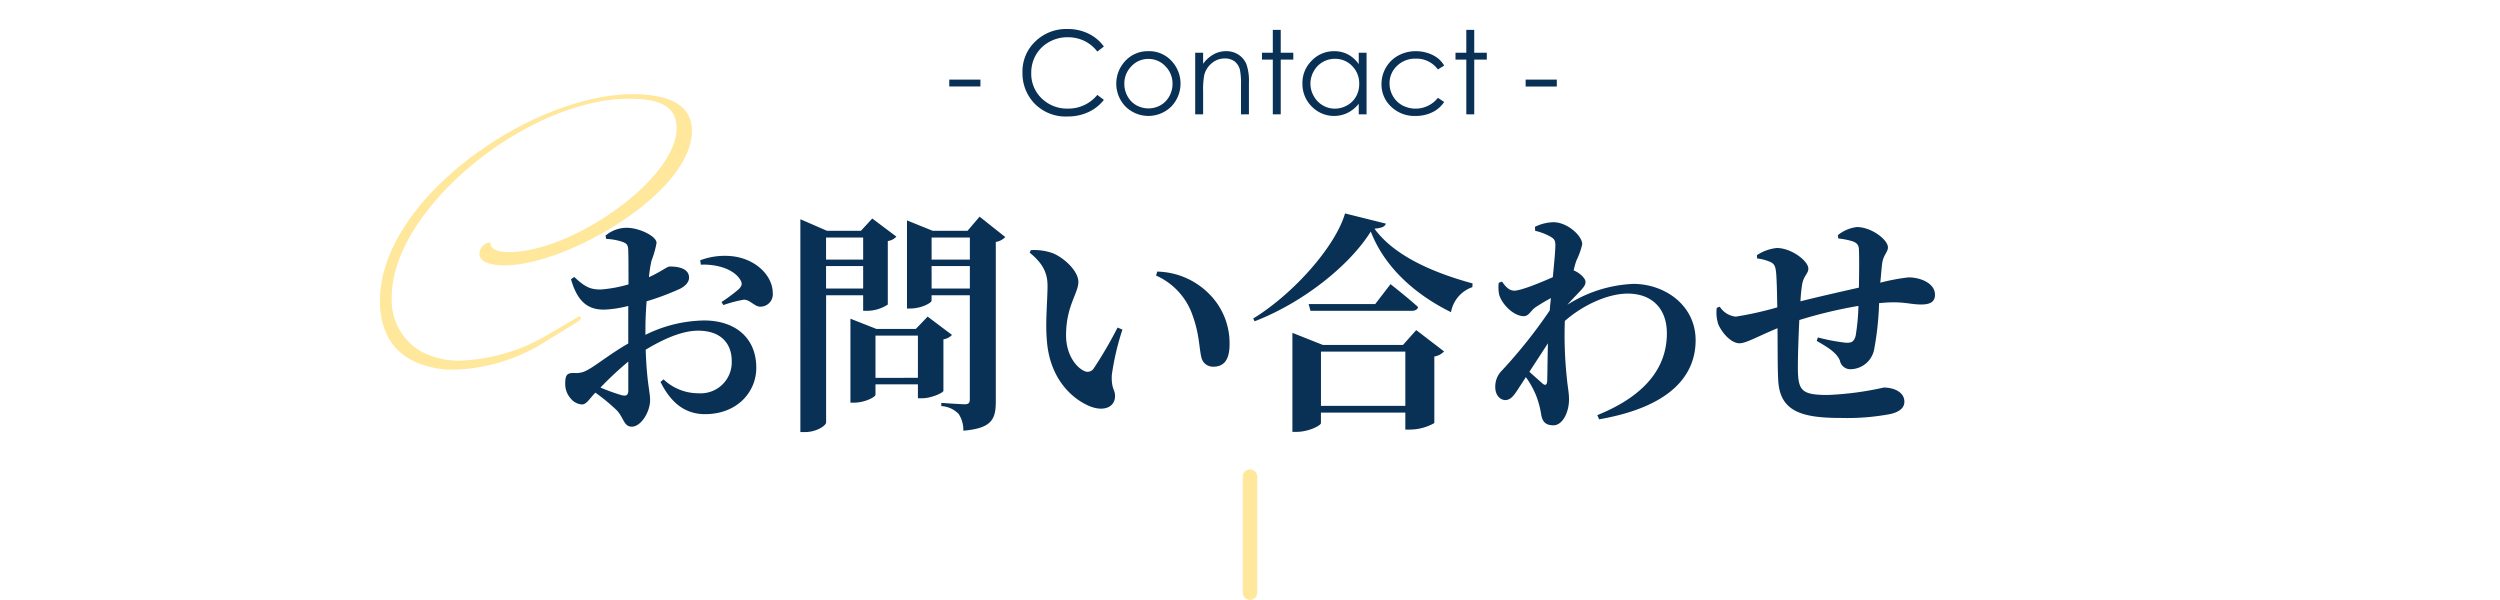 <svg xmlns="http://www.w3.org/2000/svg" xmlns:xlink="http://www.w3.org/1999/xlink" width="345" height="82.781" viewBox="0 0 345 82.781"><defs><style>.a{fill:#fff;stroke:#707070;}.b,.e{fill:none;}.c{clip-path:url(#a);}.d{fill:#ffe79c;}.e{stroke:#ffe79c;stroke-linecap:round;stroke-width:2px;}.f{fill:#093055;}</style><clipPath id="a"><rect class="a" width="68" height="82" transform="translate(467 4)"/></clipPath></defs><rect class="b" width="345" height="82"/><g class="c" transform="translate(-431 -4)"><path class="d" d="M10.9-2.4A25.648,25.648,0,0,1-.432.768,11.019,11.019,0,0,1-6.1-.624a8.163,8.163,0,0,1-3.84-7.392c0-12.1,18.624-27.36,32.784-27.36,4.176,0,6.528,1.008,6.528,4.08,0,7.008-14.4,17.088-23.136,17.088-.768,0-2.544-.144-2.544-1.2,0-.144-.1-.144-.144-.144A1.67,1.67,0,0,0,2.16-14.016c0,1.2,1.536,1.632,3.5,1.632,8.544,0,25.824-9.984,25.824-18.576,0-2.832-2.016-5.04-8.208-5.04C9.408-36-11.568-21.6-11.568-7.488c0,4.416,1.92,6.96,4.608,8.3a12.449,12.449,0,0,0,5.616,1.2A24.747,24.747,0,0,0,10.9-1.632L15.648-4.56c.336-.192.528-.432.528-.576a.206.206,0,0,0-.192-.192.638.638,0,0,0-.336.144Z" transform="translate(495 53)"/></g><g transform="translate(-1 -0.719)"><line class="e" y2="16" transform="translate(173.5 66.5)"/><path class="f" d="M87.188,34.12c0,.576-.224.8-.9.64A26.455,26.455,0,0,1,83.348,33.7a46.8,46.8,0,0,1,3.84-3.584Zm2.368-8.672c0-1.12.064-2.4.16-3.648a36.367,36.367,0,0,0,4.608-1.728c.8-.416,1.28-.96,1.248-1.6-.064-1.5-2.24-1.472-2.688-1.472-.384.032-1.152.7-2.848,1.472a19.215,19.215,0,0,1,.352-2.272,12.751,12.751,0,0,0,.7-2.464c0-.928-2.4-2.08-4.1-2.08a4.462,4.462,0,0,0-2.944,1.088l.1.448a7.793,7.793,0,0,1,2.272.416c.544.224.768.352.768,1.312.032.8.032,2.592.032,4.544a18.482,18.482,0,0,1-3.744.7c-1.5.032-2.24-.32-3.744-1.728l-.448.32c.96,3.36,2.56,4.192,4.544,4.192a15.338,15.338,0,0,0,3.36-.512v5.184C84.916,28.9,82.58,30.76,81.62,31.24a3.065,3.065,0,0,1-1.92.448c-.96,0-1.216.256-1.216,1.5a3.023,3.023,0,0,0,.864,2.144,2.133,2.133,0,0,0,1.44.7c.608,0,.96-.672,1.856-1.632a26.376,26.376,0,0,1,2.912,2.4c.992.992.992,2.3,2.112,2.3,1.28,0,2.528-2.048,2.528-3.648,0-1.248-.448-2.3-.608-6.976,2.336-1.408,4.96-2.624,7.232-2.624,3.36,0,4.64,1.984,4.64,4.16a4.283,4.283,0,0,1-4.544,4.48,7,7,0,0,1-4.864-1.92l-.416.352c1.312,2.656,3.2,4.448,6.144,4.448,4.416,0,7.072-3.04,7.072-6.4,0-4.192-2.976-6.528-7.2-6.528a18.777,18.777,0,0,0-8.1,1.984Zm7.648-8.7c1.952-.1,4.448.48,5.44,2.08.32.544.224.832-.192,1.28a22.294,22.294,0,0,1-2.4,1.792l.256.416a18.887,18.887,0,0,1,2.784-.736c.864-.064,1.568,1.024,2.368.96a1.716,1.716,0,0,0,1.664-1.92c-.032-2.368-2.3-4.608-5.44-5.024a9.627,9.627,0,0,0-4.576.544ZM119.6,13v3.04h-5.12V13Zm-5.12,7.04v-3.1h5.12v3.1Zm5.12.928v2.144h.576A5.312,5.312,0,0,0,123,22.248V13.48a1.944,1.944,0,0,0,1.184-.608l-3.328-2.5-1.568,1.7h-4.672l-3.68-1.6V39.848h.608c1.632,0,2.944-.9,2.944-1.344V20.968Zm1.7,11.392V26.536h5.856V32.36Zm9.376-5.312a2.127,2.127,0,0,0,1.184-.608l-3.36-2.528-1.632,1.7h-5.44L117.844,24.2V35.784h.512c1.44,0,2.944-.768,2.944-1.088v-1.44h5.856v1.92h.64c1.152,0,2.848-.736,2.88-1.024Zm-1.632-7.008v-3.1h5.28v3.1Zm5.28-7.04v3.04h-5.28V13Zm1.344-2.88L134,12.072h-4.8l-3.552-1.44v12.16h.48c1.472,0,2.912-.768,2.912-1.088v-.736h5.28V35.336c0,.416-.128.672-.672.672-.608,0-3.264-.192-3.264-.192v.448a3.548,3.548,0,0,1,2.4,1.088,4.039,4.039,0,0,1,.64,2.3c3.936-.32,4.48-1.6,4.48-4.032V13.608a2.386,2.386,0,0,0,1.312-.672Zm9.28,17.024c.352,5.152,3.3,8.032,5.888,9.12,2.016.832,3.52.1,3.52-1.376,0-.992-.512-.928-.448-2.88a35.775,35.775,0,0,1,1.472-6.3l-.672-.288a57.508,57.508,0,0,1-3.328,5.7,1,1,0,0,1-1.28.288c-1.024-.448-2.5-2.144-2.5-4.928,0-4.032,1.7-5.792,1.7-7.36,0-1.472-1.92-3.3-3.552-3.968a7.769,7.769,0,0,0-3.008-.416l-.16.352c1.7,1.376,2.464,2.688,2.464,4.544C145.044,21.8,144.724,24.616,144.948,27.144Zm20.128-3.36c.96,2.688.864,4.448,1.216,5.824a1.638,1.638,0,0,0,1.632,1.216c1.568,0,2.24-1.088,2.24-3.1a9.592,9.592,0,0,0-2.816-6.944A10.363,10.363,0,0,0,160.18,17.7l-.16.544A9.327,9.327,0,0,1,165.076,23.784Zm17.7,12.448V28.744H194.42v7.488ZM194.1,27.816H183.028l-4.192-1.664V39.816h.576c1.632,0,3.36-.864,3.36-1.216V37.16H194.42V39.5h.672a6.855,6.855,0,0,0,3.328-.9V29.416a2.386,2.386,0,0,0,1.344-.7l-3.84-2.944Zm-3.84-5.632h-9.184l.256.928h13.952c.48,0,.8-.16.9-.512-1.44-1.312-3.808-3.168-3.808-3.168ZM186.1,9.672c-1.344,4.608-7.168,11.136-12.672,14.5l.192.384c6.432-2.464,12.992-7.52,16.032-12.384C191.6,17.192,195.86,20.9,200.724,23.3a4.481,4.481,0,0,1,2.944-3.456l.032-.512c-4.928-1.344-10.688-3.616-13.536-7.552,1.024-.1,1.44-.288,1.568-.7Zm28,17.92c-.064,2.112-.064,4.1-.1,5.184-.032.608-.288.7-.7.32-.32-.288-1.088-.96-1.76-1.568Zm-1.76-15.52a7.9,7.9,0,0,1,1.984.736c.576.32.8.512.8,1.216,0,.8-.16,2.464-.352,4.448-1.888.832-4.416,1.856-5.312,1.856-.7,0-1.152-.48-1.7-1.248l-.448.16a4.823,4.823,0,0,0,.064,1.664c.384,1.312,1.984,2.944,3.392,2.944.7,0,.928-.736,1.6-1.216.48-.32,1.312-.832,2.144-1.28-.064.576-.128,1.152-.16,1.7a68.2,68.2,0,0,1-6.592,8.288,3.113,3.113,0,0,0-.928,2.3c0,1.152.7,1.792,1.408,1.792.8-.032,1.28-.8,1.856-1.7l.96-1.472a12.977,12.977,0,0,1,1.408,2.528,12.34,12.34,0,0,1,.7,2.624c.16.928.544,1.5,1.7,1.5,1.216,0,2.144-1.728,2.144-3.584,0-.9-.16-1.536-.288-2.816a56.479,56.479,0,0,1-.288-8c2.464-2.176,5.92-3.776,8.672-3.776,3.328,0,5.408,2.048,5.408,5.472,0,3.232-1.344,7.968-9.6,11.3l.256.576c10.272-1.792,13.312-6.368,13.312-10.912,0-4.832-4.256-7.776-8.608-7.776a18.345,18.345,0,0,0-9.088,2.88c.608-.7,1.28-1.376,1.76-1.888s.768-.864.736-1.312c0-.384-.672-1.088-1.344-1.408a1.137,1.137,0,0,0-.288-.128,11.165,11.165,0,0,1,.384-1.376,10.163,10.163,0,0,0,.8-2.24c0-1.184-2.08-3.04-3.968-3.04a6.054,6.054,0,0,0-2.56.64Zm41.824,1.056a10.612,10.612,0,0,1,1.856.352c.64.192.96.512.992,1.088.064,1.344.032,3.616,0,5.344-2.4.544-5.664,1.28-8.064,1.888a22.29,22.29,0,0,1,.224-2.3c.224-1.28.864-1.5.864-2.208,0-1.056-2.336-2.848-4.352-2.848a6.112,6.112,0,0,0-2.752.992l.032.448a6.523,6.523,0,0,1,1.888.512c.48.256.64.544.736,1.44.1,1.184.128,2.944.16,4.8a47.361,47.361,0,0,1-5.728,1.28,2.982,2.982,0,0,1-2.208-1.376l-.416.16a5.134,5.134,0,0,0,.224,2.3c.608,1.344,1.856,2.592,2.912,2.592.9,0,2.336-.864,5.248-2.08.032,2.816,0,5.44.1,7.2.224,4.288,3.232,5.184,8.64,5.184a31.86,31.86,0,0,0,6.848-.544c1.344-.32,1.92-.9,1.92-1.7,0-1.344-1.472-1.952-2.848-1.952a42.539,42.539,0,0,1-7.744,1.024c-3.488,0-4.032-.576-4.1-3.3-.032-1.344.064-4.352.192-7.04a63.539,63.539,0,0,1,8.16-1.952,29.31,29.31,0,0,1-.384,4.128c-.256.9-.608.96-1.312.96a26.157,26.157,0,0,1-3.9-.736l-.16.48c1.312.768,2.752,1.568,3.2,2.72a1.466,1.466,0,0,0,1.568,1.184,3.364,3.364,0,0,0,3.168-2.784,41.4,41.4,0,0,0,.672-6.336l.416-.032c2.88-.256,3.84.224,5.376.224,1.184,0,1.92-.32,1.92-1.344,0-1.6-2.016-2.4-3.648-2.4a27.654,27.654,0,0,0-3.9.736c.1-.992.16-1.888.256-2.624.128-1.152.8-1.6.8-2.24,0-1.088-2.3-2.816-4.288-2.816a5.151,5.151,0,0,0-2.624,1.12Z" transform="translate(0.516 20.5)"/><path class="f" d="M130.582,11.2h4.3v.953h-4.3Zm21.336-4.562-.906.7a4.955,4.955,0,0,0-1.8-1.48,5.269,5.269,0,0,0-2.309-.5,5.1,5.1,0,0,0-2.547.66,4.738,4.738,0,0,0-1.816,1.773,4.906,4.906,0,0,0-.645,2.5,4.7,4.7,0,0,0,1.441,3.508,5,5,0,0,0,3.637,1.406,5.114,5.114,0,0,0,4.039-1.891l.906.688a5.792,5.792,0,0,1-2.145,1.691,6.728,6.728,0,0,1-2.871.6,5.972,5.972,0,0,1-4.758-2.008,6.059,6.059,0,0,1-1.461-4.094,5.692,5.692,0,0,1,1.77-4.246,6.1,6.1,0,0,1,4.434-1.723,6.506,6.506,0,0,1,2.906.637A5.641,5.641,0,0,1,151.918,6.641Zm6.148.641A4.21,4.21,0,0,1,161.322,8.7a4.564,4.564,0,0,1-.067,6.184,4.493,4.493,0,0,1-6.386,0,4.554,4.554,0,0,1-.067-6.176A4.208,4.208,0,0,1,158.066,7.281Zm0,1.07a3.156,3.156,0,0,0-2.344,1.008,3.368,3.368,0,0,0-.98,2.438,3.457,3.457,0,0,0,.447,1.719,3.166,3.166,0,0,0,1.207,1.23,3.433,3.433,0,0,0,3.34,0,3.166,3.166,0,0,0,1.207-1.23,3.457,3.457,0,0,0,.447-1.719,3.362,3.362,0,0,0-.984-2.437A3.159,3.159,0,0,0,158.063,8.352ZM164.52,7.5h1.094V9.023a4.572,4.572,0,0,1,1.453-1.309,3.571,3.571,0,0,1,1.734-.434,3.014,3.014,0,0,1,1.691.484,2.885,2.885,0,0,1,1.09,1.3,6.9,6.9,0,0,1,.352,2.555V16H170.84V11.945a9.99,9.99,0,0,0-.122-1.961,2.154,2.154,0,0,0-.729-1.27,2.2,2.2,0,0,0-1.406-.426,2.7,2.7,0,0,0-1.778.656,3.074,3.074,0,0,0-1.035,1.625,11.3,11.3,0,0,0-.156,2.313V16H164.52ZM175.23,4.344h1.094V7.5h1.734v.945h-1.734V16H175.23V8.445h-1.492V7.5h1.492ZM188.168,7.5V16H187.09V14.539a4.688,4.688,0,0,1-1.543,1.258,4.31,4.31,0,0,1-4.953-.887,4.388,4.388,0,0,1-1.277-3.184,4.307,4.307,0,0,1,1.289-3.141,4.2,4.2,0,0,1,3.1-1.3,4.011,4.011,0,0,1,1.895.445,4.311,4.311,0,0,1,1.488,1.336V7.5Zm-4.371.836a3.3,3.3,0,0,0-2.915,1.709,3.444,3.444,0,0,0,0,3.434,3.353,3.353,0,0,0,1.237,1.276,3.232,3.232,0,0,0,1.666.457,3.415,3.415,0,0,0,1.7-.453,3.165,3.165,0,0,0,1.237-1.225,3.5,3.5,0,0,0,.433-1.74,3.383,3.383,0,0,0-.972-2.466A3.218,3.218,0,0,0,183.8,8.336Zm15.082.93-.867.539a3.633,3.633,0,0,0-3.067-1.492,3.548,3.548,0,0,0-2.579,1,3.26,3.26,0,0,0-1.026,2.427,3.445,3.445,0,0,0,.472,1.748,3.31,3.31,0,0,0,1.3,1.272,3.917,3.917,0,0,0,4.9-1.04l.867.57a4.1,4.1,0,0,1-1.637,1.424,5.227,5.227,0,0,1-2.34.506,4.622,4.622,0,0,1-3.344-1.281,4.168,4.168,0,0,1-1.328-3.117,4.452,4.452,0,0,1,.621-2.293,4.376,4.376,0,0,1,1.707-1.652,4.98,4.98,0,0,1,2.43-.594,5.188,5.188,0,0,1,1.629.258,4.529,4.529,0,0,1,1.332.672A3.654,3.654,0,0,1,198.879,9.266Zm3.055-4.922h1.094V7.5h1.734v.945h-1.734V16h-1.094V8.445h-1.492V7.5h1.492Zm8.188,6.859h4.3v.953h-4.3Z" transform="translate(1.417 0.5)"/></g></svg>